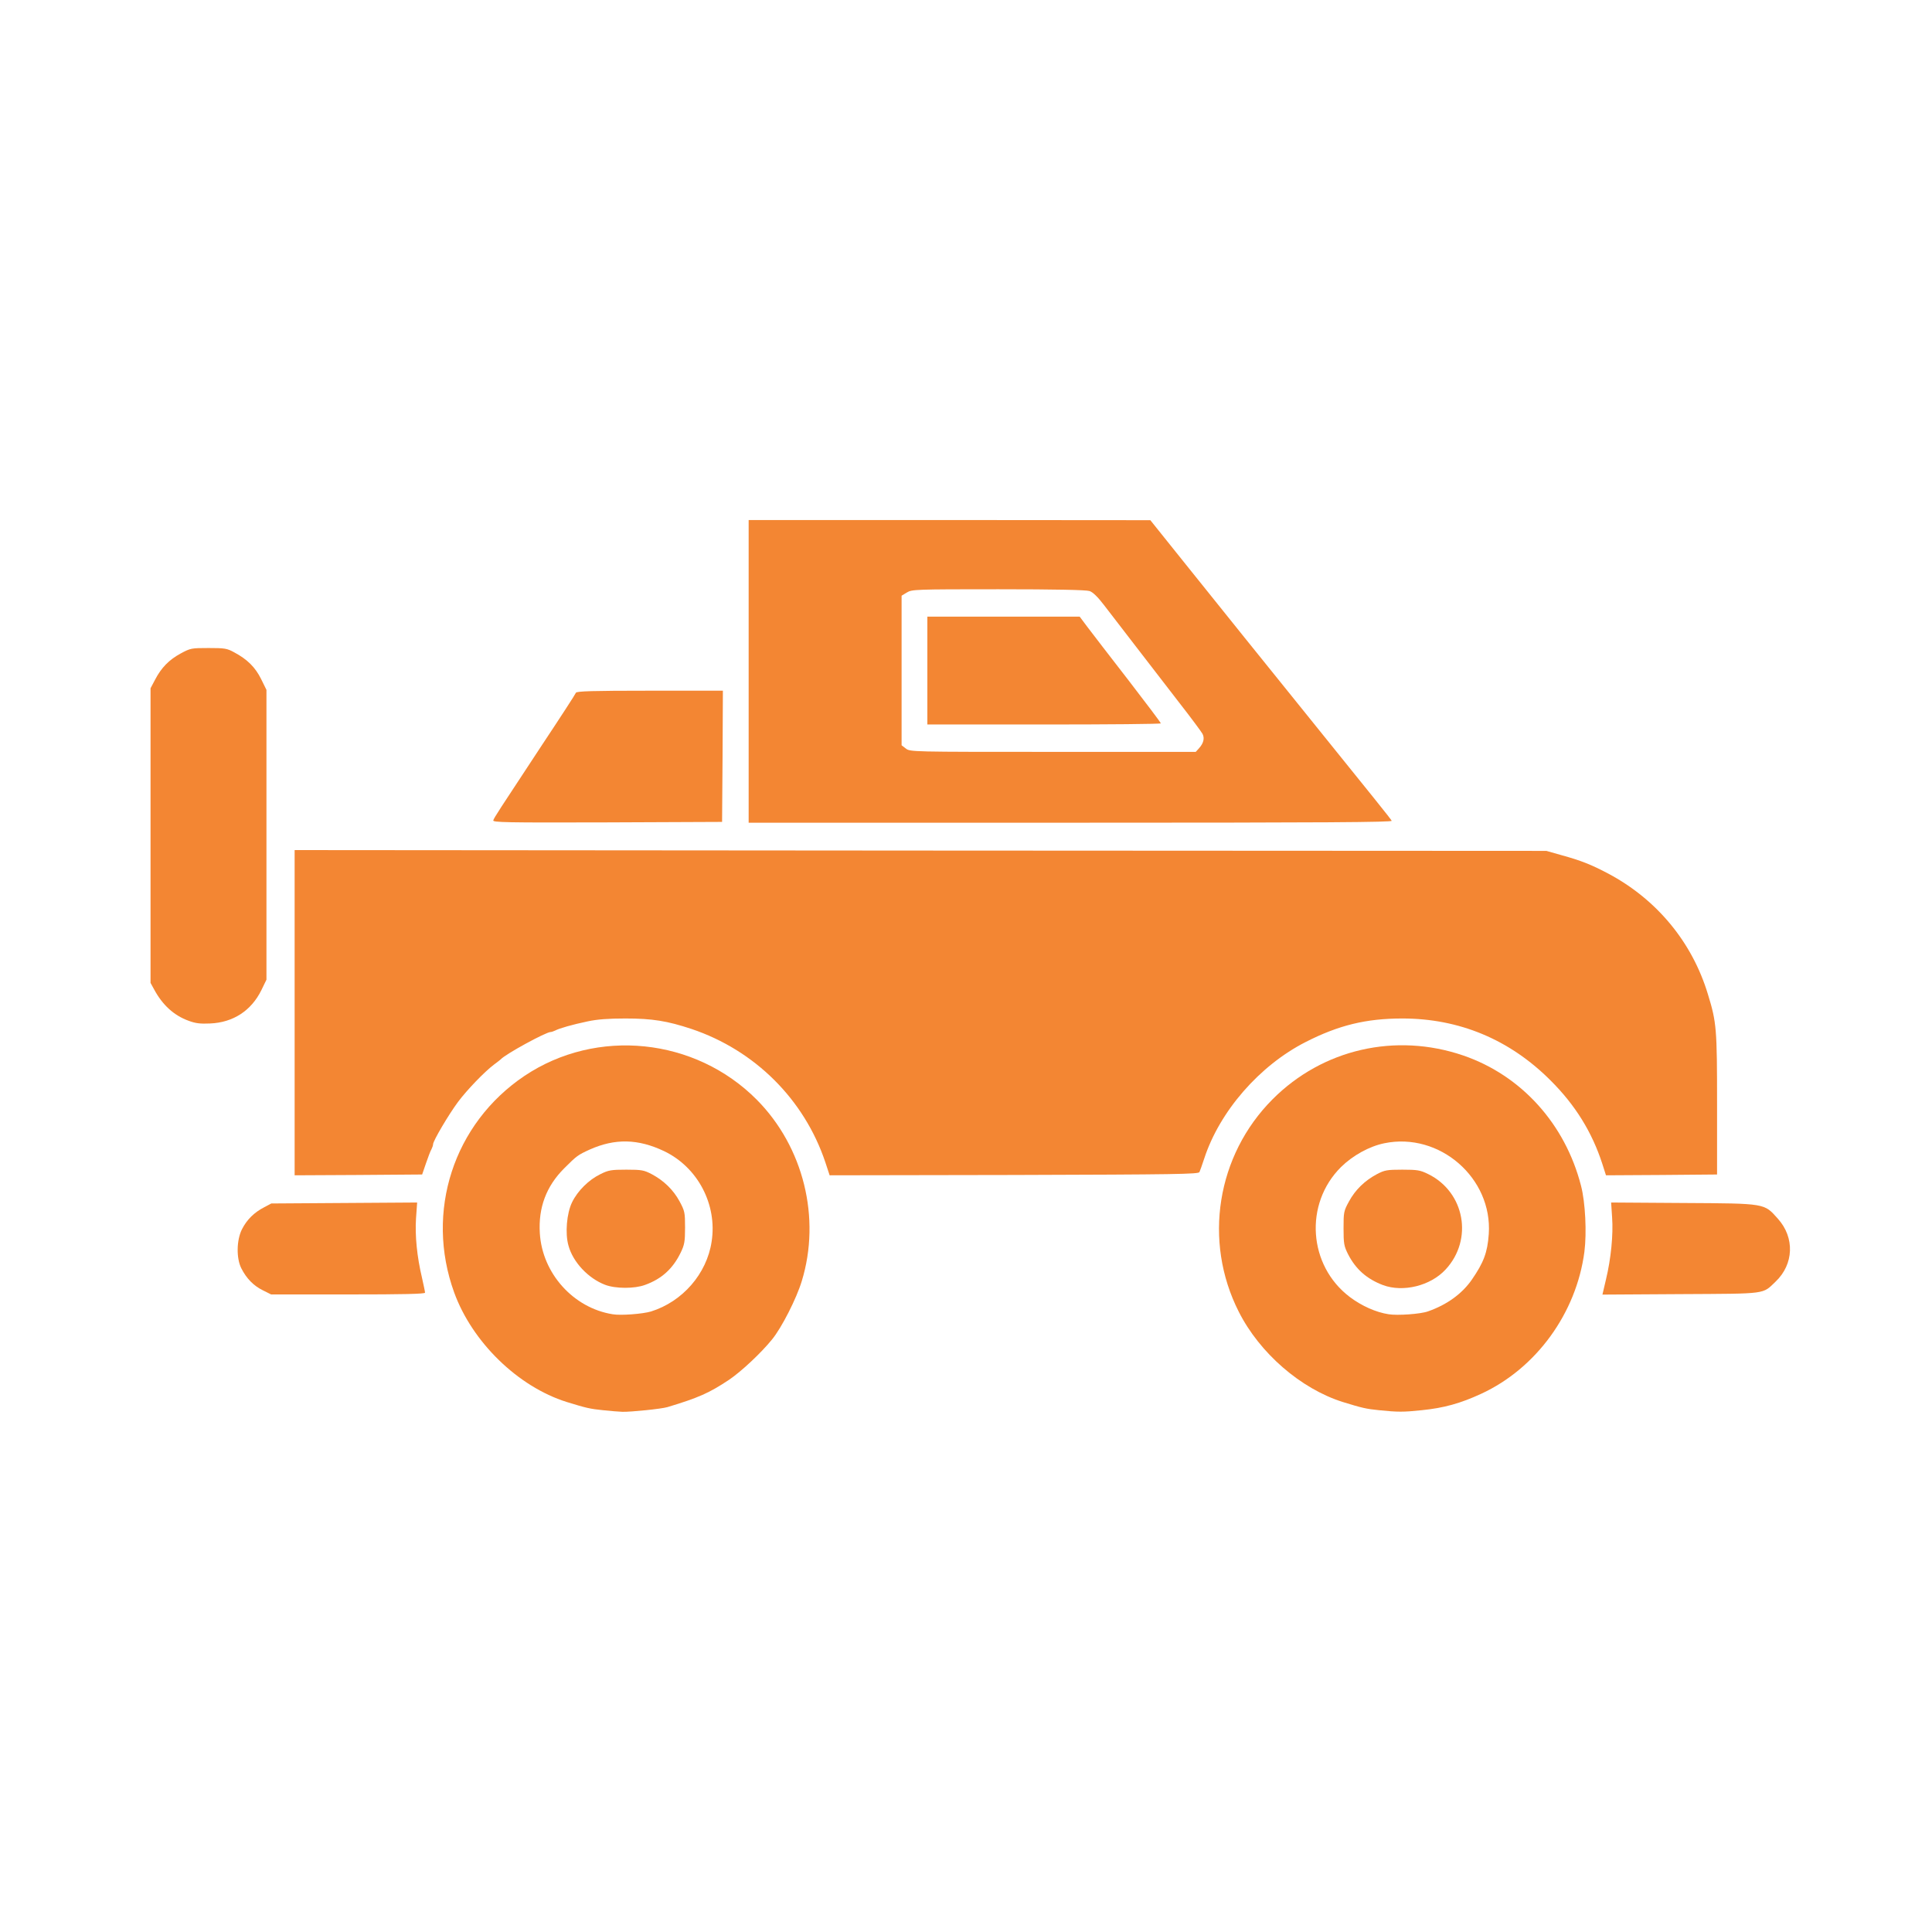 <!DOCTYPE svg PUBLIC "-//W3C//DTD SVG 20010904//EN" "http://www.w3.org/TR/2001/REC-SVG-20010904/DTD/svg10.dtd">
<svg version="1.0" xmlns="http://www.w3.org/2000/svg" width="1200px" height="1200px" viewBox="0 0 12000 12000" preserveAspectRatio="xMidYMid meet">
<g id="layer101" fill="#f38633" stroke="none">
 <path d="M3745 8759 c-80 -8 -105 -14 -225 -51 -303 -95 -587 -372 -699 -680 -182 -502 -4 -1049 436 -1345 449 -301 1061 -238 1444 148 290 293 399 734 279 1126 -33 109 -125 290 -185 363 -68 84 -192 200 -268 251 -122 81 -189 111 -382 169 -38 11 -223 30 -279 29 -22 -1 -77 -5 -121 -10z m298 -613 c196 -61 347 -234 377 -434 36 -230 -86 -462 -295 -562 -162 -77 -305 -80 -462 -10 -74 34 -80 38 -159 117 -111 111 -161 244 -151 403 15 249 208 464 452 503 50 9 187 -2 238 -17z"/>
 <path d="M3758 7980 c-104 -40 -199 -140 -227 -243 -22 -76 -11 -201 22 -269 35 -72 104 -140 176 -175 50 -25 67 -28 161 -28 96 0 110 3 158 28 75 40 134 97 173 169 32 60 34 68 34 163 0 88 -4 107 -27 155 -49 101 -119 164 -222 201 -65 24 -183 24 -248 -1z"/>
 <path d="M8565 8759 c-80 -8 -105 -14 -225 -51 -260 -82 -516 -303 -646 -561 -222 -438 -137 -971 210 -1319 311 -312 764 -416 1185 -272 361 124 633 426 731 809 27 103 36 292 21 410 -50 381 -299 724 -641 882 -130 60 -231 88 -369 102 -114 12 -149 12 -266 0z m305 -614 c117 -41 211 -109 272 -197 73 -106 97 -168 105 -283 24 -348 -306 -635 -649 -564 -93 19 -196 76 -269 148 -230 229 -203 612 55 807 73 55 162 95 241 107 54 9 199 -1 245 -18z"/>
 <path d="M8590 7982 c-100 -38 -169 -98 -217 -192 -25 -50 -28 -65 -28 -160 0 -100 1 -108 34 -168 39 -72 98 -129 173 -169 48 -25 62 -28 158 -28 94 0 111 3 160 27 229 112 282 408 108 594 -94 101 -263 142 -388 96z"/>
 <path d="M1632 8014 c-57 -28 -101 -73 -133 -136 -32 -63 -30 -176 4 -243 30 -59 75 -104 137 -136 l45 -24 453 -3 453 -3 -7 98 c-7 108 6 239 37 369 10 45 19 87 19 93 0 8 -134 11 -478 11 l-478 0 -52 -26z"/>
 <path d="M9975 7947 c31 -128 46 -279 38 -387 l-6 -91 449 3 c516 3 500 1 587 98 105 117 99 282 -14 390 -84 80 -47 75 -590 78 l-486 3 22 -94z"/>
 <path d="M1830 6290 l0 -1010 3888 3 3887 2 95 27 c120 33 183 58 289 114 301 160 521 425 619 749 54 176 57 213 57 685 l0 435 -345 3 -345 2 -23 -72 c-64 -197 -168 -365 -322 -518 -254 -254 -567 -384 -920 -384 -225 0 -396 42 -600 146 -287 146 -534 430 -630 723 -13 39 -26 77 -30 85 -6 13 -146 15 -1152 18 l-1145 2 -27 -82 c-131 -390 -438 -695 -831 -827 -151 -50 -244 -65 -410 -65 -107 0 -174 5 -235 18 -95 20 -176 43 -202 57 -10 5 -23 9 -28 9 -29 0 -282 138 -310 170 -3 3 -21 17 -40 31 -59 44 -169 158 -225 233 -58 78 -155 242 -155 263 0 7 -5 21 -10 31 -6 9 -21 49 -34 87 l-24 70 -396 3 -396 2 0 -1010z"/>
 <path d="M1171 6340 c-91 -33 -162 -98 -214 -195 l-22 -40 0 -915 0 -915 28 -53 c39 -75 87 -124 159 -163 61 -33 67 -34 173 -34 100 0 115 2 160 27 81 43 131 93 167 166 l33 67 0 900 0 900 -32 66 c-63 127 -175 200 -318 206 -61 3 -92 -1 -134 -17z"/>
 <path d="M3064 5095 c6 -18 30 -54 304 -470 113 -170 207 -315 209 -322 4 -10 103 -13 459 -13 l454 0 -2 408 -3 407 -714 3 c-634 2 -713 0 -707 -13z"/>
 <path d="M4650 4170 l0 -940 1248 0 1247 1 222 277 c242 302 485 604 716 890 472 585 552 684 561 700 6 9 -396 12 -1993 12 l-2001 0 0 -940z m2797 478 c29 -32 36 -63 22 -90 -7 -13 -73 -102 -148 -198 -74 -96 -196 -254 -270 -350 -74 -96 -162 -210 -194 -252 -38 -50 -70 -81 -90 -87 -20 -7 -214 -11 -566 -11 -517 0 -537 1 -568 20 l-33 20 0 464 0 465 26 20 c27 21 31 21 914 21 l887 0 20 -22z"/>
 <path d="M5760 4165 l0 -335 473 0 473 0 51 68 c28 37 141 184 252 327 110 143 201 263 201 268 0 4 -326 7 -725 7 l-725 0 0 -335z"/>
 </g>

</svg>